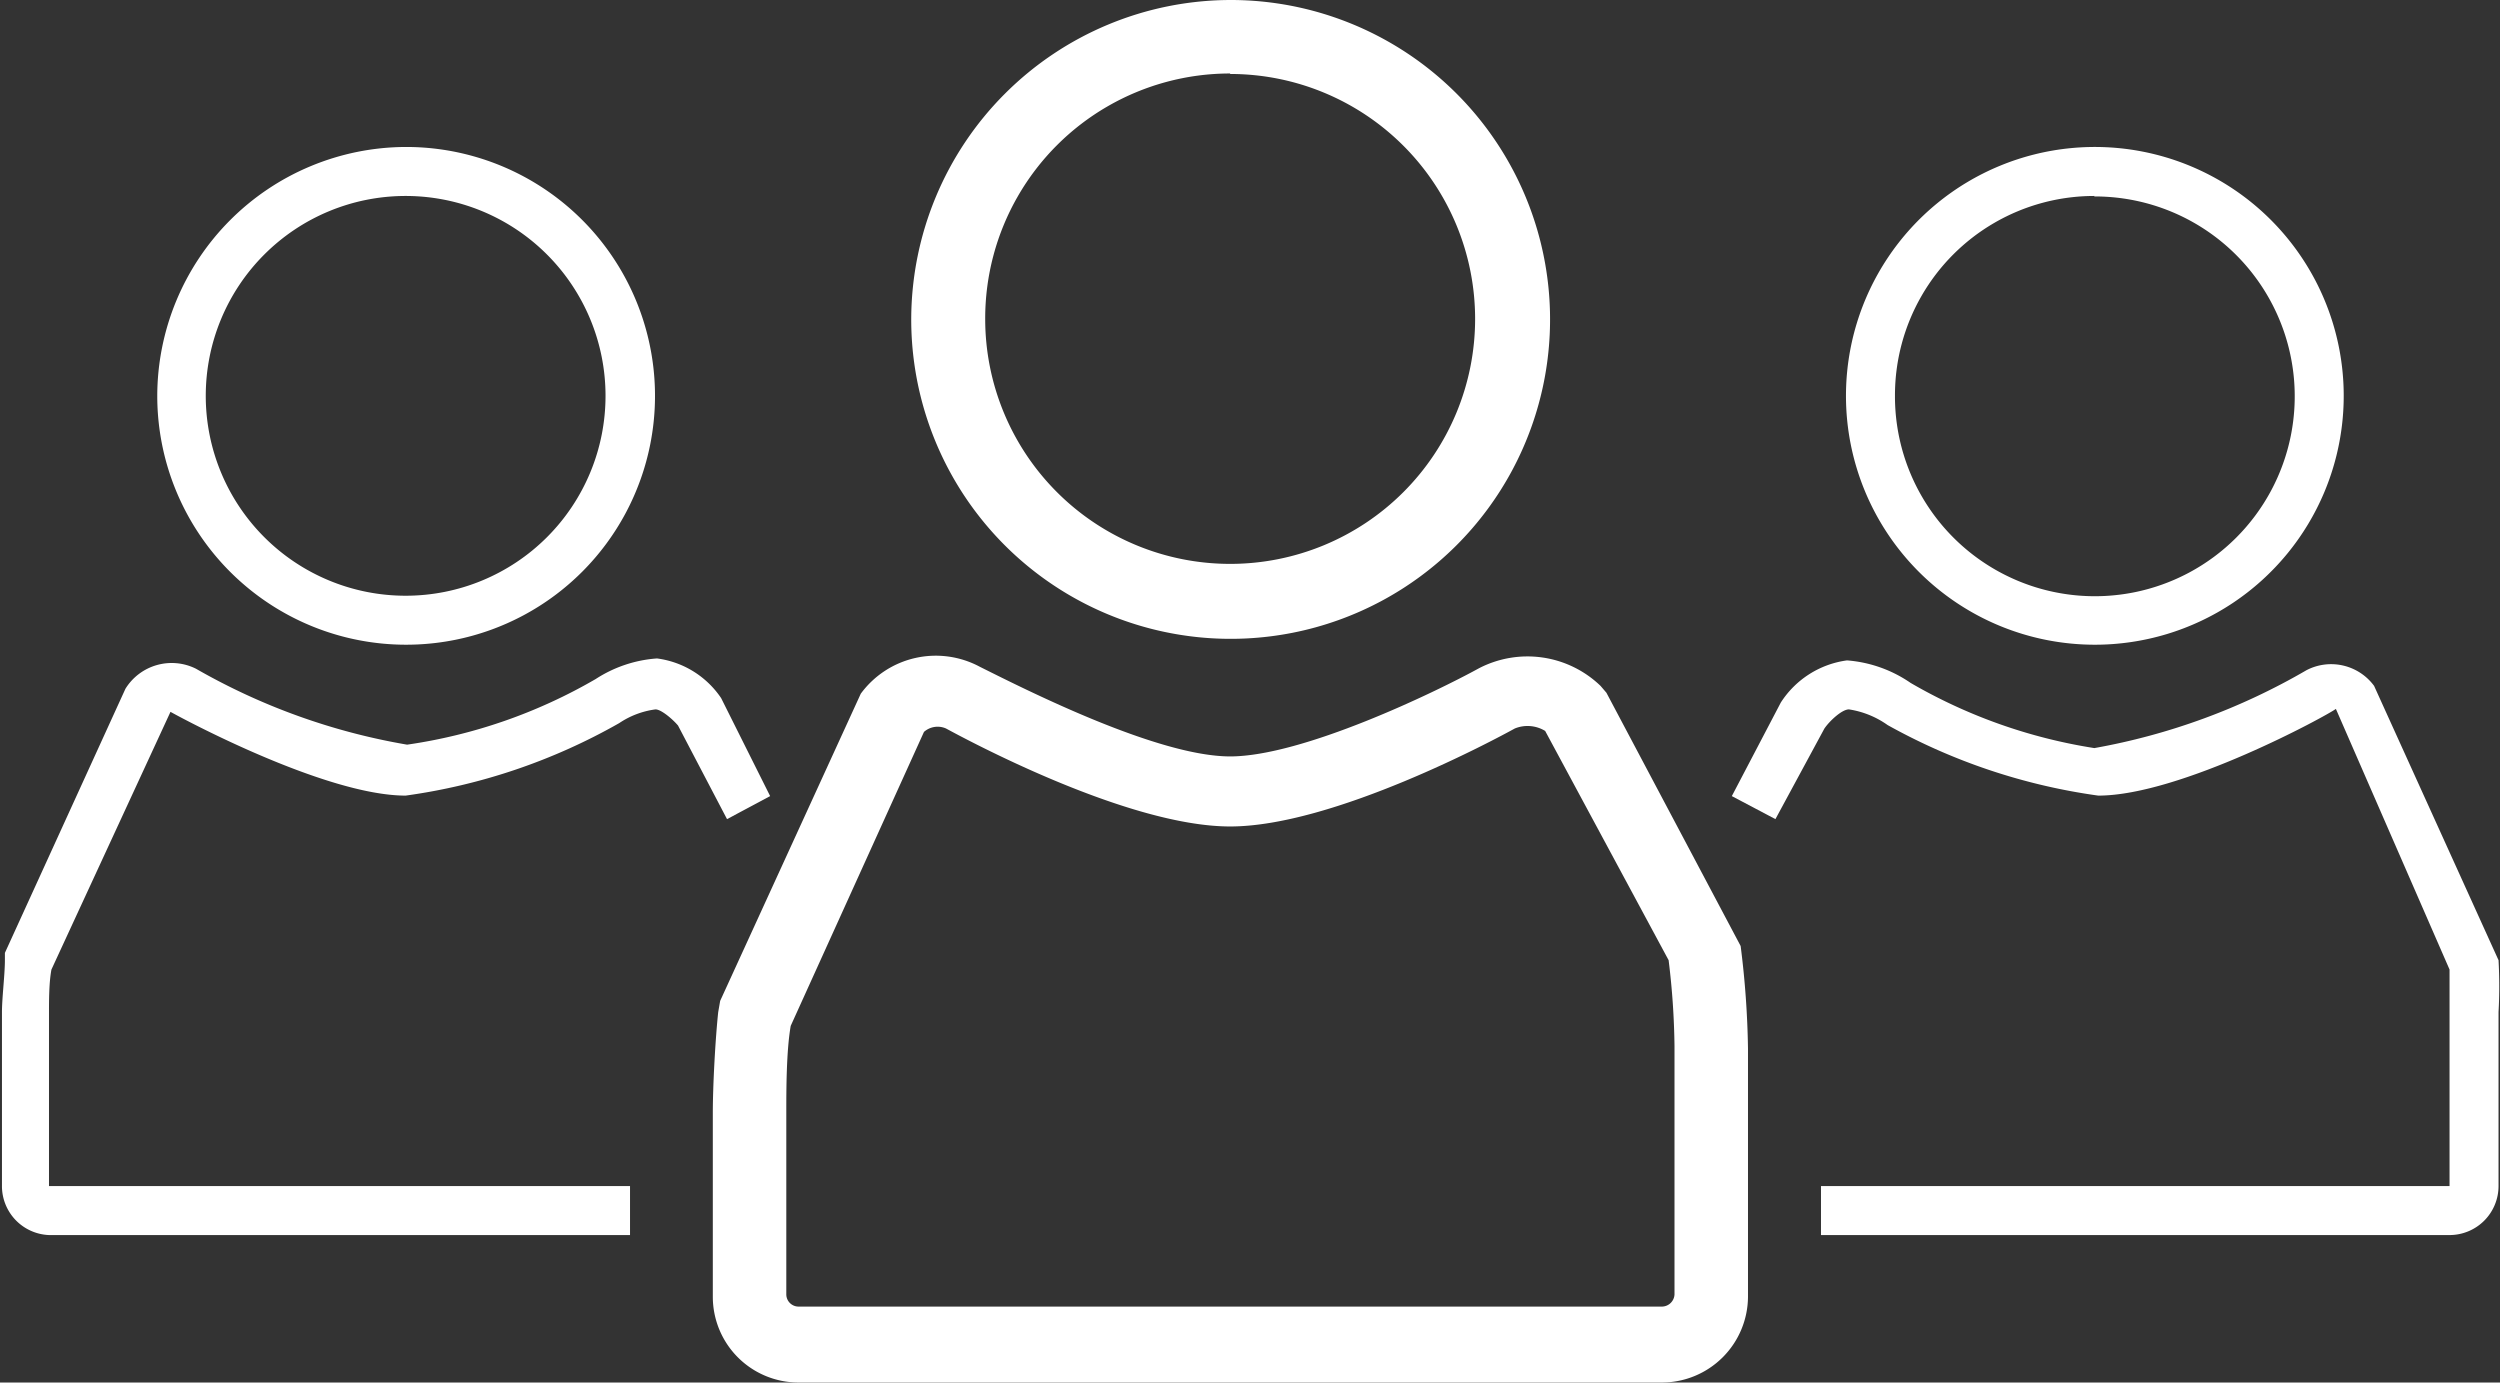 <svg xmlns="http://www.w3.org/2000/svg" fill="#ffffff" viewBox="0 0 51.03 28.22"><rect x="0" y="0" width="51.03" height="28.22" fill="#333333" stroke="none"/><defs><style>.cls-1{fill:none;}</style></defs><g id="Ebene_2" data-name="Ebene 2"><g id="Studium_angewandte_Informatik" data-name="Studium angewandte Informatik"><path class="cls-1" d="M42.75,12.16a4.08,4.08,0,1,0-4.07-4.08A4.08,4.08,0,0,0,42.75,12.16Z"/><path class="cls-1" d="M4.21,8.08A4.08,4.08,0,1,0,8.28,4,4.08,4.08,0,0,0,4.21,8.08Z"/><path class="cls-1" d="M16.3,26.72H33.93a.26.26,0,0,0,.25-.25V21.41a15.62,15.62,0,0,0-.12-1.76L31.54,15a.69.69,0,0,0-.62-.05c-.38.2-3.7,2-5.81,2s-5.43-1.79-5.8-2a.42.42,0,0,0-.45.07l-2.72,6c-.05.52-.09,1.31-.09,1.79v3.74A.25.25,0,0,0,16.3,26.72Z"/><path class="cls-1" d="M25.11,11.53a5,5,0,1,0-5-5A5,5,0,0,0,25.11,11.53Z"/><path d="M18.6,6.51A6.52,6.52,0,1,0,25.11,0,6.53,6.53,0,0,0,18.6,6.51Zm6.51-5a5,5,0,1,1-5,5A5,5,0,0,1,25.11,1.5Z"/><path d="M14.66,20.66c-.06.57-.11,1.5-.11,2.07v3.74a1.75,1.75,0,0,0,1.75,1.75H33.93a1.76,1.76,0,0,0,1.75-1.75V21.41a18.53,18.53,0,0,0-.15-2.1l-2.74-5.17L32.67,14a2.15,2.15,0,0,0-2.48-.36c-.91.5-3.61,1.8-5.08,1.8S21,14.11,20,13.61a1.9,1.9,0,0,0-2.43.55l-2.87,6.27Zm1.39,2.07c0-.48,0-1.27.09-1.79l2.72-6a.42.42,0,0,1,.45-.07c.37.2,3.69,2,5.8,2s5.43-1.79,5.81-2a.69.69,0,0,1,.62.05l2.52,4.68a15.62,15.62,0,0,1,.12,1.76v5.06a.26.26,0,0,1-.25.25H16.3a.25.25,0,0,1-.25-.25Z"/><path d="M3.21,8.08A5.08,5.08,0,1,0,8.28,3,5.09,5.09,0,0,0,3.21,8.08Zm9.15,0A4.08,4.08,0,1,1,8.28,4,4.08,4.08,0,0,1,12.36,8.08Z"/><path d="M1,25.21H12.86v-1H1V20.66c0-.23,0-.61.05-.87l2.43-5.26c.12.07,3.13,1.71,4.8,1.71a12.19,12.19,0,0,0,4.36-1.48,1.73,1.73,0,0,1,.74-.28c.12,0,.36.21.46.33l1,1.91.88-.47-1-2a1.87,1.87,0,0,0-1.31-.81,2.64,2.64,0,0,0-1.25.42,10.7,10.7,0,0,1-3.85,1.34A13.07,13.07,0,0,1,4,13.65a1.11,1.11,0,0,0-1.44.41L.1,19.45l0,.15c0,.29-.06.77-.06,1.06V24.2A1,1,0,0,0,1,25.21Z"/><path d="M42.75,13.16a5.08,5.08,0,1,0-5.07-5.08A5.08,5.08,0,0,0,42.75,13.16Zm0-9.15a4.08,4.08,0,1,1-4.07,4.07A4.07,4.07,0,0,1,42.75,4Z"/><path d="M48.46,14a1.09,1.09,0,0,0-1.38-.32,13.21,13.21,0,0,1-4.33,1.59A10.78,10.78,0,0,1,39,13.94a2.64,2.64,0,0,0-1.3-.46,1.91,1.91,0,0,0-1.35.86l-1,1.91.89.47,1-1.85c.11-.16.36-.39.5-.39a1.84,1.84,0,0,1,.79.32,12.28,12.28,0,0,0,4.3,1.44c1.68,0,4.68-1.64,4.85-1.77L50,19.79c0,.26,0,.63,0,.87v3.55H37.17v1H50a1,1,0,0,0,1-1V20.66A9.42,9.42,0,0,0,51,19.6Z"/></g></g></svg>
